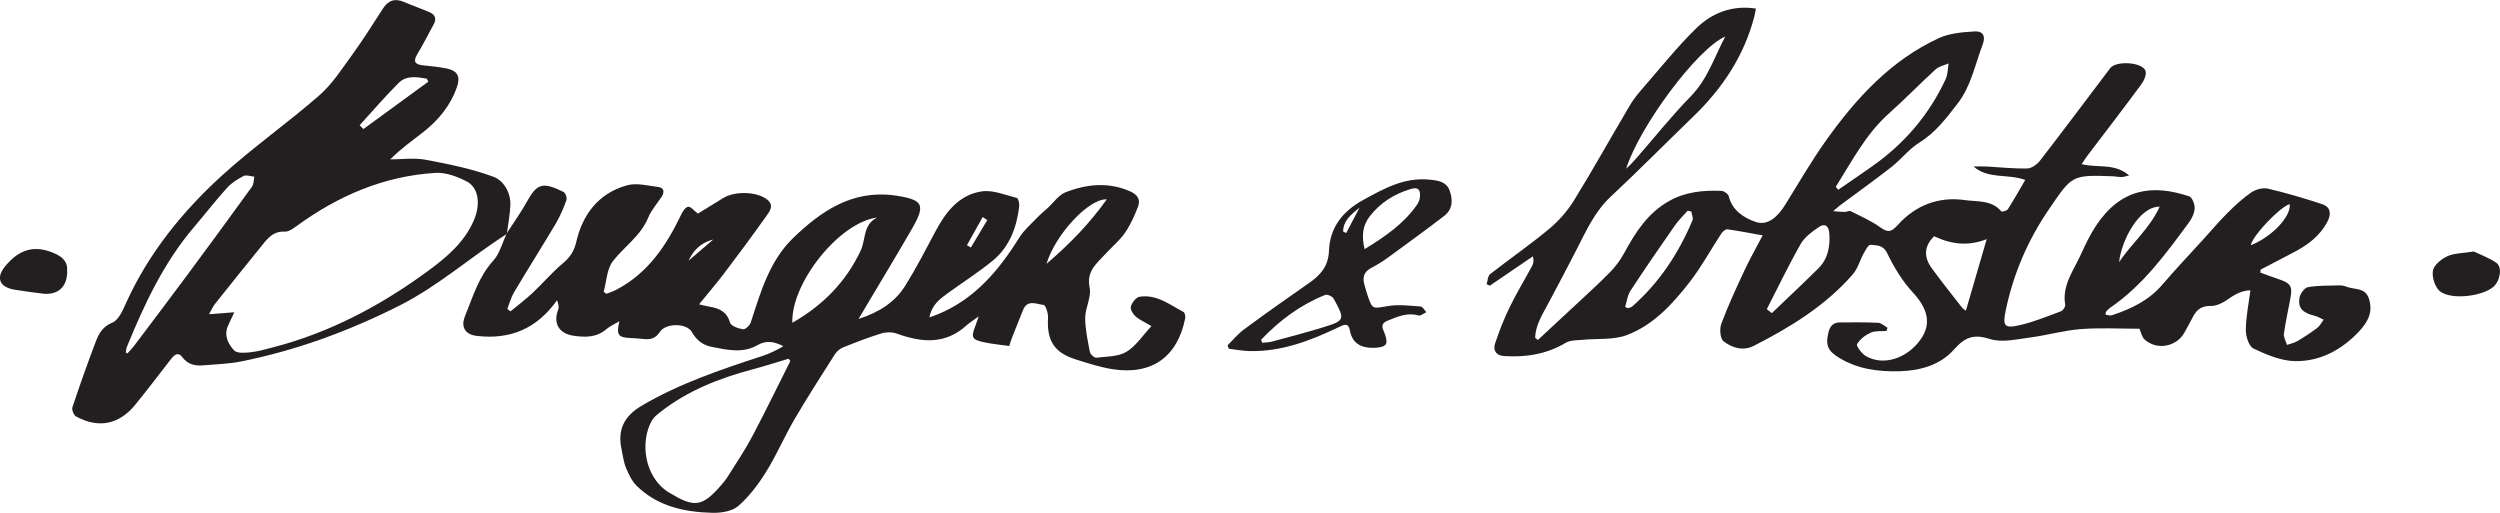 <svg xmlns="http://www.w3.org/2000/svg" id="Layer_1" data-name="Layer 1" viewBox="0 0 511.2 104.89"><defs><style>.cls-1{fill:#231f20;fill-rule:evenodd}</style></defs><g id="Artboard"><g id="logo"><path id="Fill-3" d="M468.19 41.73c-2.11.67-7.65 6.54-7.94 8.42 4.35-1.74 8.28-5.92 7.94-8.42m-26.58.53c-4.05-.08-7.77 6.61-8.3 11.36 2.5-3.83 6.21-6.78 8.3-11.36m-109.3 20.5.58.26c.3-.12.67-.17.9-.38 5.53-4.87 9.46-10.86 12.29-17.59.2-.48-.15-1.19-.24-1.8-.25-.05-.49-.1-.74-.16-.88 1-1.86 1.92-2.61 3-3.08 4.42-6.14 8.86-9.1 13.37-.61.93-.73 2.19-1.08 3.29m28.96.45c.34.28.68.55 1.03.83 3.16-3.03 6.36-6.02 9.47-9.1 1.99-1.96 2.47-4.44 2.29-7.17-.11-1.64-.94-2.14-2.14-1.33-1.4.93-2.91 2.05-3.71 3.45-2.48 4.35-4.64 8.87-6.93 13.33m-8.51-55.73c-5.71 2.45-17.5 18.33-20.26 27.02.81-.72 1.54-1.52 2.25-2.33 3.65-4.18 7.12-8.54 10.99-12.5 3.44-3.53 4.82-8.05 7.02-12.18M395.5 48.3c-2.01 1.96-2.23 4.16-.49 6.55 1.98 2.72 4.09 5.36 6.16 8.02.22.28.56.46.81.66 1.43-4.92 2.82-9.71 4.26-14.63-3.66 1.45-7.15 1.12-10.74-.59M375.38 38.2c.17.2.33.4.5.6 2.28-1.57 4.57-3.12 6.83-4.71 6.66-4.66 11.77-10.62 15.17-17.98.43-.94.39-2.09.57-3.14-.9.4-1.98.59-2.66 1.22-3.22 2.93-6.24 6.07-9.49 8.96-4.77 4.24-7.61 9.8-10.92 15.05m10.38 29.47c-1.09.09-2.29-.07-3.23.35-1.1.49-2.22 1.35-2.8 2.36-.21.37.93 1.9 1.76 2.4 3.57 2.13 8.48.56 11.27-3.42 2.23-3.18 1.42-6.28-1.63-9.57-2.14-2.32-3.86-5.15-5.23-8-.85-1.77-2.18-1.6-3.43-1.74-.4-.05-1.03 1.13-1.41 1.82-.77 1.4-1.19 3.07-2.21 4.24-5.61 6.42-12.75 10.8-20.26 14.62-2.19 1.11-4.45.38-6.16-.95-.7-.55-.85-2.55-.45-3.6 1.37-3.67 3.03-7.25 4.69-10.81 1.12-2.4 2.43-4.7 3.76-7.24-2.57-.46-4.88-.92-7.21-1.24-.37-.05-.97.45-1.23.85-2.16 3.28-4.04 6.77-6.44 9.87-3.5 4.52-7.44 8.85-12.91 10.91-2.76 1.04-6.05.66-9.1.97-1.14.11-2.44.05-3.35.59-3.92 2.34-8.16 3.01-12.61 2.73-1.64-.1-2.35-1.16-1.86-2.6.84-2.5 1.8-4.99 2.96-7.36 1.41-2.9 3.09-5.66 4.62-8.5.27-.5.37-1.1.14-1.93-2.94 2-5.87 4-8.81 6-.21-.1-.43-.21-.64-.31.22-.7.22-1.67.7-2.05 3.99-3.12 8.17-6 12.06-9.24 1.96-1.63 3.74-3.65 5.08-5.81 3.98-6.46 7.67-13.09 11.53-19.61.75-1.26 1.71-2.4 2.68-3.51 3.56-4.08 6.94-8.35 10.81-12.11 3.18-3.09 7.23-4.78 12.2-4.03-.11.57-.19 1.14-.34 1.69-2.11 8.05-6.55 14.68-12.49 20.41-5.62 5.42-11.1 10.99-16.81 16.31-3.31 3.08-5.06 7.03-7.04 10.89-1.92 3.74-3.89 7.46-5.87 11.17-1.17 2.18-2.5 4.3-2.6 6.84.19.15.38.3.56.46 2.75-2.55 5.51-5.09 8.25-7.66 2.26-2.11 4.56-4.18 6.7-6.4 1.1-1.14 2.04-2.49 2.8-3.89 2.24-4.12 4.73-7.97 8.97-10.4 3.39-1.94 7.07-2.31 10.84-2.14.53.02 1.36.63 1.48 1.11.7 2.95 3.24 4.46 5.48 5.23 2.6.9 4.66-1.24 6.09-3.55 2.74-4.42 5.35-8.94 8.37-13.17 6.14-8.6 13.21-16.33 23.04-20.87 2.2-1.01 4.86-1.21 7.34-1.36 1.59-.1 2.28.91 1.59 2.71-1.57 4.1-2.36 8.52-5.16 12.1-2.28 2.92-4.45 5.87-7.75 7.9-2.12 1.3-3.7 3.42-5.69 4.98-3.47 2.72-7.06 5.27-10.6 7.91-.32.23-.6.51-1.35 1.16 1.14.08 1.77.15 2.4.15.39 0 .87-.3 1.16-.16 2.05 1.03 4.18 1.97 6.03 3.29 1.61 1.15 2.26 1.03 3.66-.51 3.57-3.96 8.28-5.81 13.65-5.04 2.54.37 5.47-.08 7.47 2.31.12.14 1.12-.11 1.33-.43 1.2-1.88 2.29-3.82 3.56-6-3.6-1.32-7.54-.09-10.57-2.75.87 0 1.74-.04 2.61 0 2.8.15 5.61.47 8.4.4.91-.02 2.04-.88 2.65-1.68 4.82-6.23 9.53-12.55 14.29-18.83 1.18-1.56 6.54-1.26 7.21.54.28.74-.31 2.04-.88 2.81-3.62 4.91-7.35 9.75-11.04 14.61-.36.48-.67 1-1.13 1.67 3.28.83 6.76-.27 9.71 2.32-.74.16-1.17.31-1.6.32-.56 0-1.12-.14-1.68-.16-8.53-.31-8.38-.2-13.14 6.78-4.32 6.32-7.23 13.14-8.8 20.57-.7 3.29-.31 3.83 2.91 3.08 2.88-.67 5.65-1.81 8.42-2.85.4-.15.88-.92.81-1.32-.67-3.98 1.73-6.99 3.21-10.27.9-1.98 1.84-3.97 3.03-5.78 5.03-7.67 11.52-8.66 19.11-6.11.61.2 1.16 1.58 1.13 2.39-.03.97-.52 2.06-1.11 2.87-4.75 6.46-9.48 12.97-16.26 17.59-.28.19-.52.47-.74.73-.08.09-.05.26-.11.62.44.05.92.24 1.29.12 3.93-1.29 7.56-3.02 10.33-6.27 2.71-3.18 5.6-6.2 8.41-9.3 1.64-1.81 3.22-3.68 4.95-5.4 1.51-1.5 3.1-2.98 4.85-4.17.9-.61 2.34-.99 3.37-.75 3.75.88 7.45 1.97 11.11 3.18 1.6.53 1.92 1.83 1.12 3.43-1.53 3.05-4.1 4.93-7.03 6.45-2.23 1.17-4.47 2.33-6.7 3.5l-.05.6c1.26.46 2.52.94 3.8 1.37 2.39.8 2.8 1.42 2.35 3.88-.43 2.41-1 4.81-1.33 7.24-.1.72.4 1.53.63 2.3.7-.25 1.46-.39 2.09-.76 1.39-.82 2.76-1.71 4.05-2.68.56-.42.91-1.13 1.36-1.71-.61-.27-1.2-.65-1.84-.8-2.43-.58-3.47-1.59-3.11-3.68.14-.83 1.02-2.05 1.73-2.17 2.1-.37 4.28-.31 6.44-.37.48-.01 1 .09 1.45.28 1.6.64 3.8.08 4.57 2.4.92 2.78-.23 4.85-2.05 6.78-3.53 3.74-7.91 6.1-13.01 6.03-2.88-.04-5.86-1.31-8.53-2.57-.95-.45-1.58-2.5-1.57-3.81.02-2.62.57-5.24.94-8.1-1.96.04-3.41 1-4.91 2.04-.91.63-2.12 1.18-3.18 1.16-1.76-.04-2.81.65-3.58 2.07-.64 1.17-1.23 2.37-1.91 3.52-1.7 2.85-5.7 3.48-8.11 1.22-.5-.47-.63-1.32-1-2.15-3.9 0-7.96-.24-11.99.07-3.48.27-6.9 1.27-10.38 1.72-2.71.35-5.71 1.09-8.15.32-3.42-1.08-5.12-.43-7.5 2.23-2.7 3.02-6.73 4.25-11.11 4.35-4.44.1-8.55-.46-12.35-2.79-2.3-1.41-2.72-2.59-2.13-5.1.33-1.39 1.01-2.1 2.42-2.1 2.6 0 5.19-.05 7.78.08.65.03 1.26.65 1.89 1.01l-.21.72" class="cls-1"/><path id="Fill-5" d="m201.88 45-.94-.62c-1.07 1.92-2.14 3.84-3.22 5.76.27.16.53.31.8.47l3.36-5.61Zm-61.09 8.31c1.14-.98 2.91-2.49 5.06-4.33-3.2.82-4.36 2.93-5.06 4.33Zm85.53-12.55c-3.68-.19-10.55 7.22-12.33 13.19 4.8-4.11 8.8-8.24 12.33-13.19Zm-46.94 3.72c-7.8.98-17.66 13.44-17.36 21.52 6.23-3.56 10.98-8.35 13.99-14.8 1.05-2.26.43-5.3 3.36-6.72Zm-17.77 29.34c-.12-.16-.24-.31-.36-.47-2.45.73-4.89 1.52-7.36 2.18-6.79 1.8-13.23 4.33-18.82 8.69-.65.51-1.36 1.07-1.76 1.76-2.51 4.33-1.57 11.69 3.53 14.76 5.03 3.03 6.68 3.03 10.58-1.48.5-.58 1-1.19 1.41-1.84 1.68-2.68 3.46-5.31 4.94-8.09 2.71-5.12 5.24-10.33 7.84-15.51Zm-58.16-25.86c1.51-2.34 3.14-4.62 4.49-7.05 1.98-3.55 3.3-3.62 7.29-1.66.4.19.76 1.23.59 1.68-.59 1.64-1.28 3.27-2.16 4.76-2.8 4.72-5.74 9.36-8.55 14.08-.62 1.04-.92 2.26-1.37 3.39.21.17.43.34.64.51 1.52-1.26 3.11-2.45 4.55-3.8 2.09-1.96 3.96-4.18 6.15-6.02 1.44-1.2 2.31-2.46 2.73-4.3 1.32-5.75 4.59-10.04 10.41-11.66 1.96-.55 4.28.09 6.41.35 1.1.14 1.29 1 .71 1.91-.93 1.46-2.16 2.79-2.8 4.36-1.53 3.74-4.88 5.89-7.21 8.88-1.25 1.61-1.3 4.16-1.89 6.28.18.14.37.27.55.41.65-.26 1.33-.47 1.95-.79 6.55-3.39 10.36-9.13 13.41-15.54.29-.61.87-1.42 1.39-1.47.5-.06 1.1.74 1.97 1.4 1.49-.92 3.33-2.04 5.17-3.18 2.38-1.47 6.88-1.37 8.99.31 1.53 1.22.45 2.5-.27 3.51-2.77 3.9-5.62 7.74-8.51 11.55-1.56 2.06-3.25 4.03-5.15 6.36 1 .23 1.57.39 2.15.48 2 .33 3.54 1.02 4.19 3.27.2.68 1.69 1.2 2.66 1.35.46.07 1.38-.79 1.58-1.4 2-6.18 3.83-12.58 8.61-17.21 5.64-5.46 12.01-9.87 20.58-8.79.07 0 .14.02.21.03 5.88.86 6.43 1.85 3.55 6.84-2.99 5.18-6.09 10.3-9.15 15.45-.49.83-.99 1.67-1.76 2.97 4.29-1.39 7.47-3.47 9.56-6.82 2.23-3.58 4.17-7.34 6.15-11.07 2.13-4.01 4.85-7.54 9.55-8.2 2.27-.32 4.76.76 7.11 1.35.29.07.54 1.11.48 1.67-.5 4.32-1.96 8.29-5.38 11.12-2.93 2.41-6.16 4.45-9.24 6.69-1.62 1.18-3.26 2.37-3.74 4.93.81-.29 1.3-.45 1.78-.65 7.54-3.12 12.44-9 16.62-15.69.94-1.51 2.37-2.72 3.62-4.03.68-.71 1.44-1.34 2.17-2 1.21-1.1 2.23-2.66 3.66-3.21 4.36-1.69 8.85-2.15 13.32-.12 1.4.64 2.02 1.69 1.49 3.04-.72 1.86-1.54 3.74-2.67 5.37-1.11 1.6-2.68 2.88-4.01 4.34-1.77 1.94-3.93 3.48-3.22 6.87.4 1.91-.9 4.12-.91 6.2 0 2.33.52 4.67.96 6.97.09.47.9 1.21 1.3 1.16 2.09-.24 4.45-.19 6.15-1.19 1.94-1.15 3.29-3.3 5.14-5.27-1.42-.84-2.47-1.28-3.28-2.01-.53-.47-1.1-1.47-.93-2.02.24-.79 1.06-1.86 1.76-1.97 3.47-.55 6.14 1.59 8.97 3.09.29.15.46.89.38 1.3-1.55 7.85-6.77 11.67-14.81 10.43-2.56-.39-5.06-1.23-7.55-2-4.44-1.38-5.98-3.87-5.69-8.58.05-.88-.51-2.54-.89-2.57-1.43-.12-3.31-1.2-4.21 1.02-.74 1.82-1.47 3.65-2.19 5.48-.25.63-.44 1.29-.65 1.9-1.85-.27-3.52-.41-5.14-.76-2.52-.56-2.69-.96-1.8-3.3.19-.5.36-1.01.71-2-1.12.82-1.88 1.29-2.53 1.87-4.36 3.95-9.19 3.48-14.24 1.65-.94-.34-2.17-.33-3.12-.04-2.68.83-5.31 1.84-7.92 2.9-.66.27-1.29.87-1.67 1.47-2.79 4.38-5.6 8.75-8.22 13.24-2.04 3.49-3.63 7.25-5.76 10.67-1.58 2.55-3.46 5.05-5.7 7.01-1.24 1.09-3.51 1.44-5.29 1.4-5.74-.14-11.24-1.32-15.52-5.54-.98-.97-1.62-2.37-2.17-3.68-.48-1.15-.61-2.45-.88-3.69-.9-4.02.47-6.85 4.08-8.98 7.71-4.54 16.11-7.37 24.55-10.13 1.54-.5 3.01-1.2 4.44-2.05-1.79-.92-3.49-1.26-5.22-.25-3.07 1.79-6.29 1-9.43.39-1.71-.33-3.08-1.29-4.04-3.01-1.06-1.92-5.4-1.88-6.58-.04-.83 1.29-1.85 1.58-3.2 1.45-.91-.09-1.82-.17-2.74-.21-2.56-.1-3-.62-2.32-3.43-1.07.64-1.96 1.02-2.65 1.61-2.03 1.75-4.38 1.71-6.8 1.34-2.95-.45-4.13-2.61-3.07-5.32.22-.56.03-1.28-.24-1.92-4.14 5.85-9.59 8.07-16.38 7.29-2.36-.27-3.34-1.79-2.44-4.02 1.61-3.95 2.79-8.08 5.81-11.4 1.3-1.43 1.81-3.58 2.68-5.4l-.07.07Z" class="cls-1"/><path id="Fill-9" d="m73.53 25.61.78.78c4.43-3.23 8.85-6.47 13.28-9.7-.11-.2-.23-.41-.34-.61-1.97-.33-4.11-.72-5.69.84-2.8 2.77-5.36 5.79-8.03 8.7m-47.8 46.46c.11.06.21.13.32.19.44-.49.92-.96 1.32-1.49 3.65-4.84 7.31-9.67 10.91-14.53 4.45-6 8.87-12.02 13.24-18.07.38-.53.34-1.36.49-2.05-.74-.07-1.64-.43-2.2-.14-1.23.63-2.48 1.42-3.4 2.44-2.36 2.61-4.52 5.4-6.8 8.08-6.15 7.24-10.1 15.7-13.65 24.39-.15.37-.16.79-.24 1.18m22.19-8.22c-.6 1.28-.97 2.02-1.3 2.78-.87 1.99.08 3.73 1.27 5.02.59.64 2.27.48 3.43.36 1.46-.15 2.9-.58 4.33-.95 11.71-3 22.17-8.55 31.85-15.65 3.82-2.8 7.45-5.84 9.4-10.36 1.43-3.31.99-6.69-1.46-7.96-1.92-1-4.27-1.87-6.37-1.75-10.57.64-19.92 4.69-28.41 10.87-.72.52-1.63 1.19-2.4 1.14-2-.13-3.18.97-4.26 2.3-3.37 4.15-6.72 8.33-10.05 12.51-.36.45-.59 1.01-1.2 2.08 1.94-.15 3.31-.25 5.19-.4m55.78-16.06c-7.44 4.72-14.01 10.64-22 14.68-10.41 5.25-21.18 9.21-32.58 11.47-2.41.48-4.9.53-7.35.75-1.75.16-3.32-.06-4.5-1.66-.89-1.2-1.7-.4-2.36.45-2.43 3.11-4.8 6.27-7.3 9.32-3.29 4.02-7.51 4.85-12.06 2.36-.47-.26-.92-1.36-.76-1.86 1.48-4.45 3.05-8.88 4.71-13.26.65-1.7 1.36-3.21 3.47-4.08 1.34-.55 2.19-2.67 2.91-4.25 4.56-9.97 11.33-18.35 19.32-25.66 6.38-5.84 13.53-10.83 20.05-16.52 2.65-2.31 4.64-5.42 6.73-8.3 2.23-3.07 4.26-6.3 6.32-9.49C79.41.05 80.77-.4 82.63.41c1.74.75 3.55 1.36 5.28 2.13 1.06.47 1.4 1.31.78 2.42-1.12 2.03-2.15 4.12-3.35 6.1-.94 1.56-.46 2.14 1.19 2.3 1.61.16 3.24.33 4.82.65 2.16.43 2.82 1.59 2.12 3.67-1.3 3.87-3.79 6.88-6.96 9.36-2.2 1.72-4.51 3.32-6.71 5.55 2.42 0 4.91-.36 7.25.08 4.69.88 9.43 1.84 13.89 3.49 1.95.72 3.5 3.13 3.42 5.68-.06 2.02-.47 4.02-.73 6.04l.07-.07" class="cls-1"/><path id="Fill-13" d="M274.66 47.36c.2.1.41.2.61.29.82-1.55 1.64-3.11 2.73-5.19-1.99 1.58-3.36 2.83-3.35 4.9m4.39 3.58c4.19-2.57 7.97-5.16 10.68-9.03.31-.45.57-1.01.62-1.55.14-1.35-.18-2.23-1.89-1.71-3.39 1.03-6.25 2.82-8.41 5.65-1.47 1.92-1.63 4.05-1 6.64m-21.17 18.53c.08.2.15.4.22.61.66-.07 1.35-.06 1.99-.23 3.45-.93 6.91-1.83 10.33-2.88 4.62-1.42 4.66-1.57 2.31-5.88-.25-.47-1.31-.96-1.73-.79-5.09 2.03-9.37 5.23-13.12 9.17m-6.85 1.13c1.12-1.1 2.13-2.35 3.39-3.27 4.37-3.22 8.79-6.35 13.25-9.45 2.34-1.63 3.97-3.41 4.09-6.62.18-4.74 2.81-8.07 6.98-10.36 4.29-2.36 8.48-4.71 13.66-4.16 1.73.18 3.33.42 4 2.15.72 1.87.71 3.87-1.05 5.23-3.73 2.87-7.54 5.64-11.34 8.41-1.14.83-2.33 1.6-3.58 2.24-1.56.8-1.86 1.98-1.41 3.52.18.61.34 1.22.54 1.83 1.08 3.23 1.05 3.01 4.26 2.46 2.17-.37 4.46-.06 6.69.09.41.03.77.76 1.16 1.16-.53.24-1.14.8-1.57.68-2.3-.66-4.26.21-6.3 1.04-1.25.51-1.34 1.11-.8 2.27.37.8.74 2.11.36 2.61-.44.58-1.71.7-2.62.7-2.41 0-4.21-.88-4.71-3.58-.31-1.68-1.31-1.12-2.37-.61-5.74 2.74-11.62 4.99-18.12 4.85-1.42-.03-2.84-.31-4.26-.48-.09-.24-.18-.47-.27-.71" class="cls-1"/><path id="Fill-15" d="M13.73 55.28c.12 3.38-1.91 5.15-5.05 4.75-1.88-.24-3.76-.47-5.63-.78-3.18-.52-3.95-2.42-1.99-4.81 3-3.67 6.29-4.41 10.35-2.51 1.69.79 2.44 1.94 2.32 3.35" class="cls-1"/><path id="Fill-17" d="M505.85 51.43c1.26.61 3.06 1.26 4.59 2.3 1.29.88.8 3.75-.62 4.95-2.26 1.9-8.51 2.71-10.88.9-1.02-.78-1.69-2.91-1.46-4.23.2-1.16 1.74-2.4 2.97-2.96 1.43-.65 3.17-.6 5.39-.96" class="cls-1"/></g></g></svg>